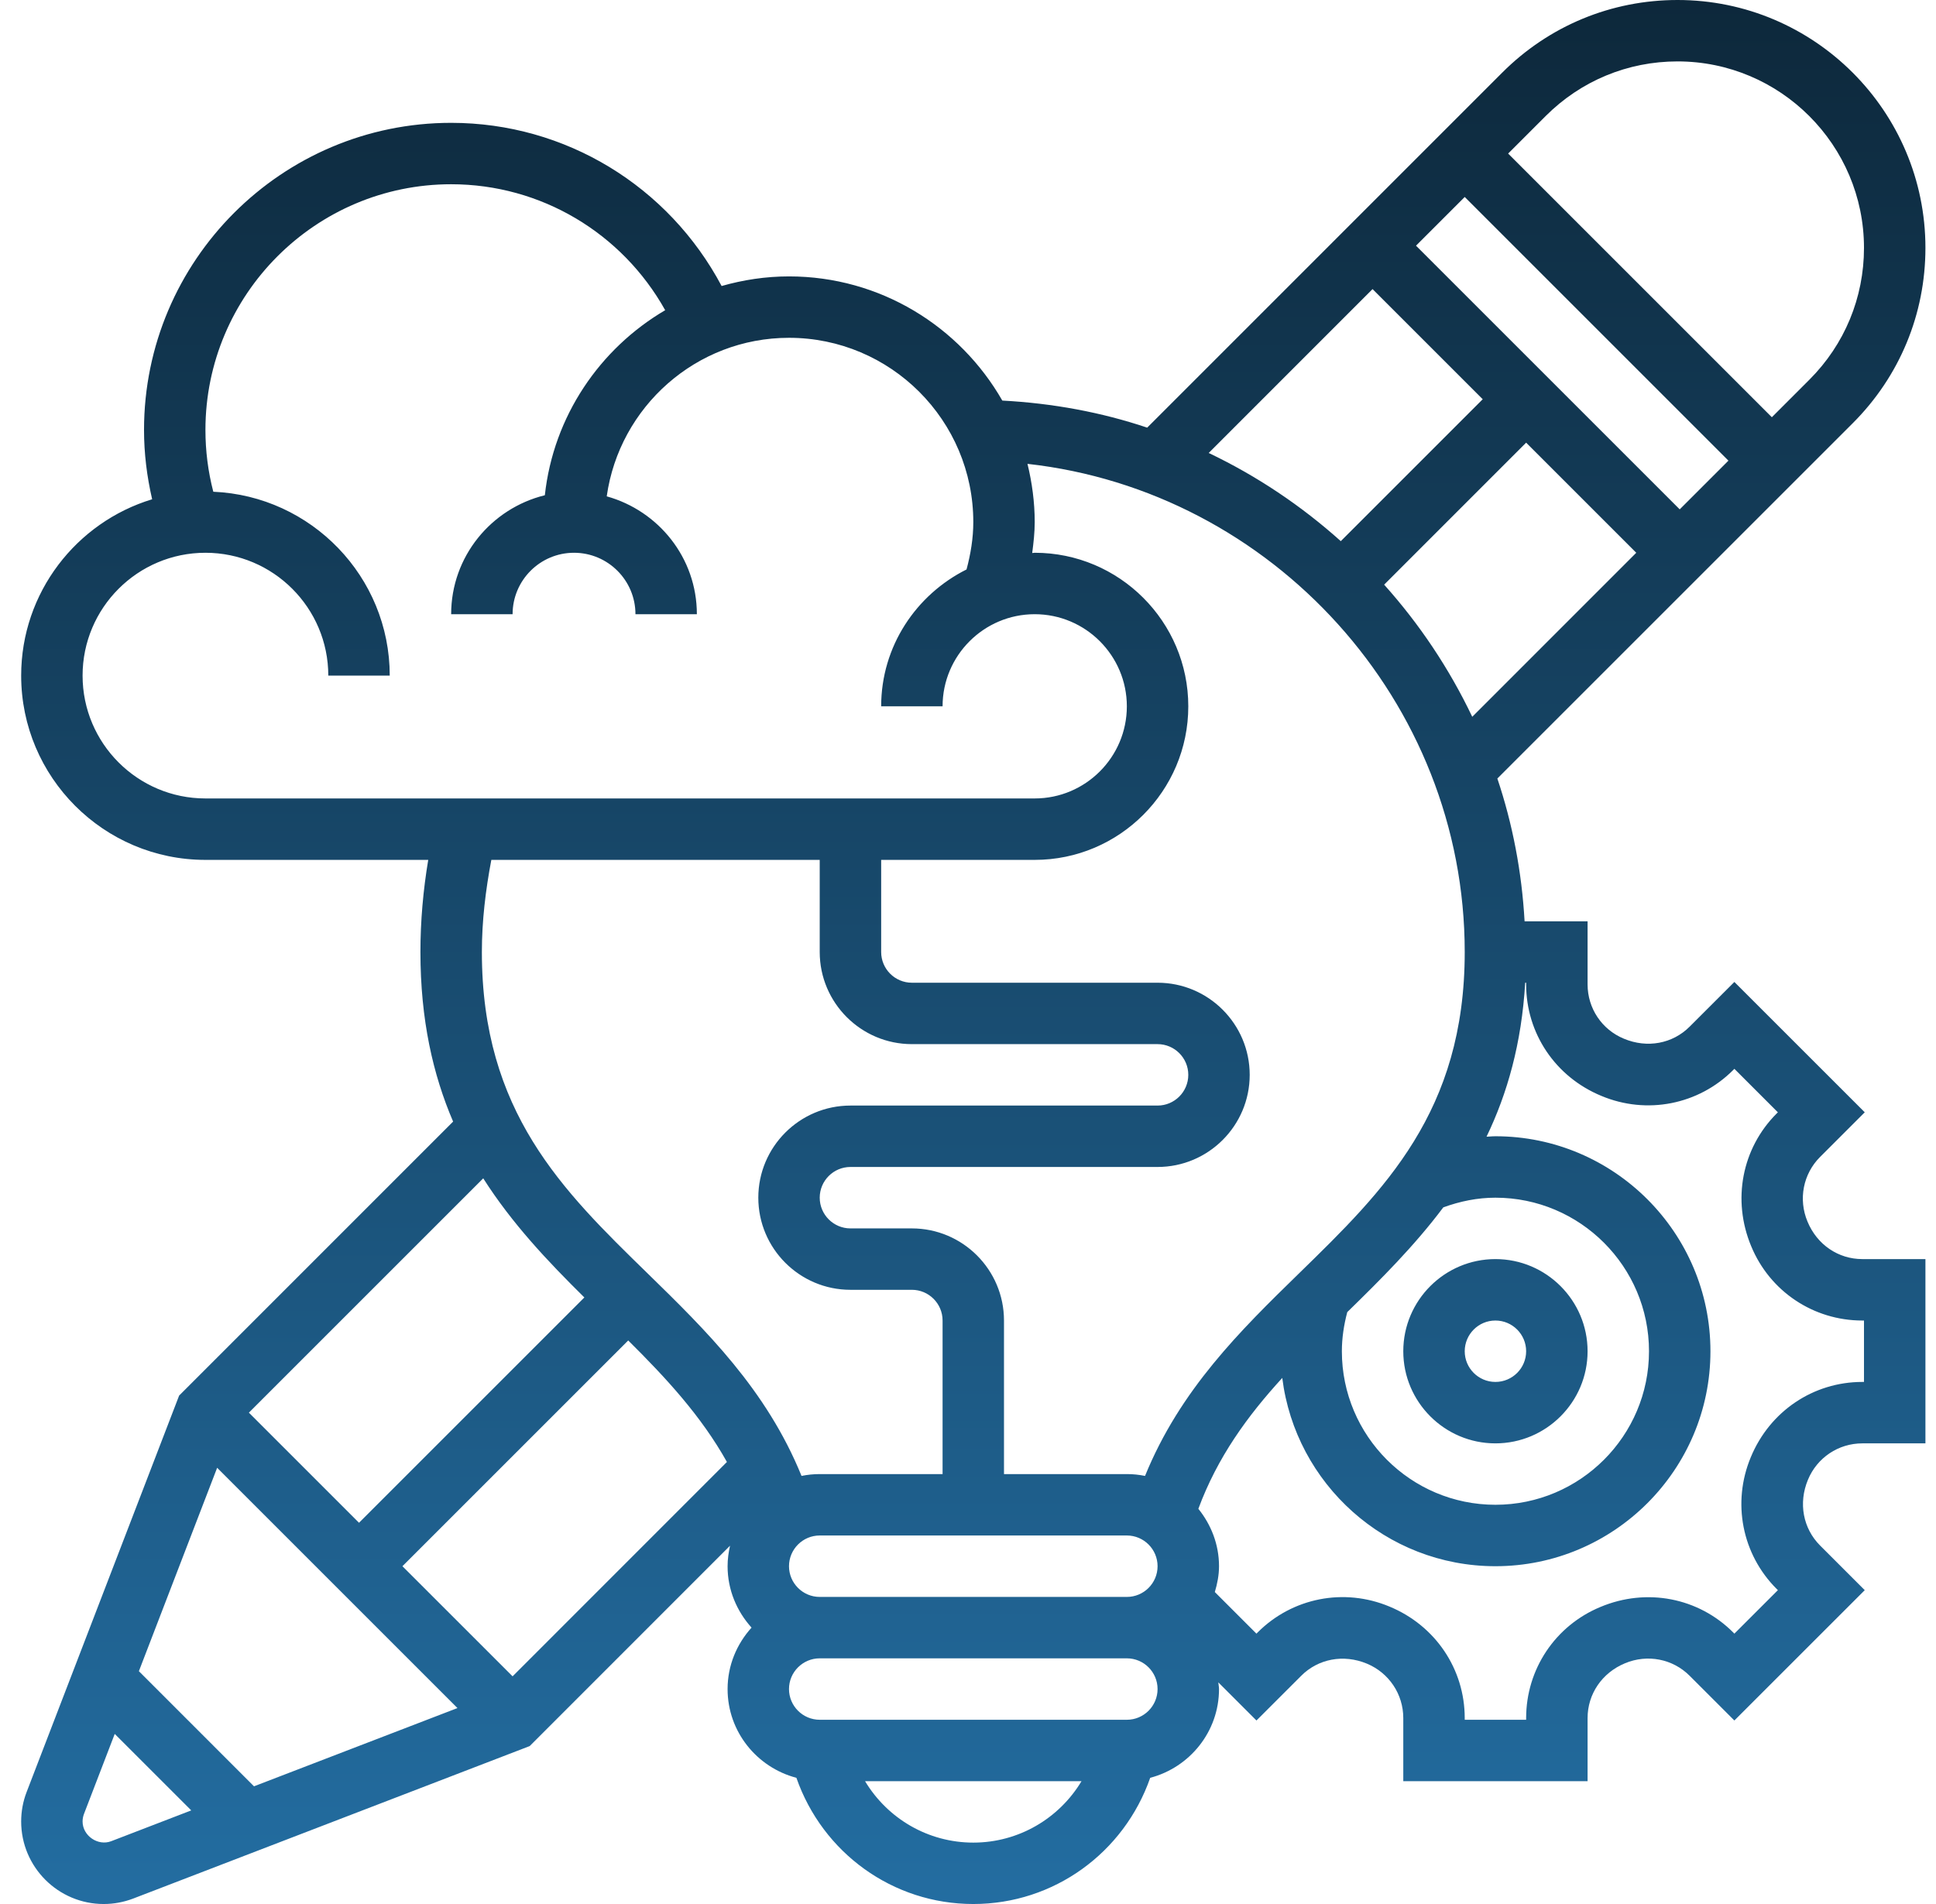 <svg xmlns="http://www.w3.org/2000/svg" width="61" height="60" viewBox="0 0 61 60" fill="none"><path fill-rule="evenodd" clip-rule="evenodd" d="M57.346 36.46C56.813 36.994 56.657 37.792 56.951 38.495C57.254 39.227 57.925 39.677 58.678 39.677H60.667V45.484H58.678C57.925 45.484 57.254 45.934 56.966 46.629C56.657 47.368 56.813 48.166 57.346 48.701L58.755 50.11L54.647 54.217L53.238 52.808C52.705 52.273 51.907 52.12 51.204 52.412C50.472 52.715 50.022 53.387 50.022 54.14V56.129H44.215V54.14C44.215 53.387 43.765 52.716 43.07 52.426C42.329 52.118 41.533 52.273 40.999 52.808L39.589 54.217L38.387 53.015C38.389 53.044 38.393 53.073 38.397 53.101C38.403 53.142 38.409 53.183 38.409 53.226C38.409 54.571 37.484 55.696 36.241 56.023C35.416 58.384 33.208 60 30.667 60C28.125 60 25.917 58.384 25.093 56.023C23.849 55.696 22.925 54.571 22.925 53.226C22.925 52.48 23.215 51.805 23.68 51.29C23.216 50.776 22.925 50.101 22.925 49.355C22.925 49.132 22.955 48.917 23.002 48.709L16.69 55.023L4.2 59.827C3.901 59.941 3.587 60 3.267 60C1.834 60 0.667 58.834 0.667 57.4C0.667 57.079 0.725 56.766 0.84 56.468L5.644 43.978L14.277 35.344C13.641 33.863 13.247 32.13 13.247 30C13.247 29.026 13.333 28.054 13.493 27.097H6.473C3.271 27.097 0.667 24.493 0.667 21.29C0.667 18.673 2.409 16.456 4.794 15.733C4.629 15.019 4.538 14.29 4.538 13.548C4.538 8.212 8.879 3.871 14.215 3.871C17.822 3.871 21.067 5.872 22.737 9.013C23.413 8.82 24.124 8.71 24.86 8.71C27.736 8.71 30.246 10.29 31.581 12.623C33.166 12.707 34.699 12.99 36.146 13.476L47.333 2.288C48.808 0.813 50.77 0 52.856 0C57.163 0 60.667 3.504 60.667 7.811C60.667 9.897 59.854 11.859 58.378 13.335L47.179 24.533C47.659 25.963 47.949 27.471 48.037 29.032H50.022V31.021C50.022 31.774 50.471 32.446 51.166 32.732C51.905 33.042 52.704 32.887 53.237 32.353L54.647 30.944L58.755 35.051L57.346 36.46ZM45.476 38.047C44.563 39.264 43.506 40.317 42.45 41.348C42.344 41.749 42.28 42.162 42.28 42.581C42.28 45.249 44.45 47.419 47.118 47.419C49.786 47.419 51.957 45.249 51.957 42.581C51.957 39.913 49.786 37.742 47.118 37.742C46.55 37.742 46.003 37.855 45.476 38.047ZM48.086 13.949L43.612 18.424C44.726 19.667 45.663 21.067 46.388 22.588L51.556 17.419L48.086 13.949ZM46.151 6.207L44.616 7.742L52.925 16.051L54.46 14.516L46.151 6.207ZM58.731 7.811C58.731 4.572 56.095 1.935 52.856 1.935C51.286 1.935 49.812 2.547 48.702 3.656L47.519 4.839L55.828 13.148L57.011 11.965C58.121 10.855 58.731 9.379 58.731 7.811ZM46.718 12.581L43.247 9.11L38.084 14.274C39.605 15 41.003 15.938 42.246 17.053L46.718 12.581ZM40.931 40.126C43.615 37.509 46.151 35.035 46.151 30C46.151 22.097 40.089 15.476 32.374 14.617C32.517 15.206 32.602 15.819 32.602 16.452C32.602 16.781 32.565 17.104 32.523 17.427C32.536 17.427 32.55 17.425 32.563 17.423C32.576 17.421 32.589 17.419 32.602 17.419C35.27 17.419 37.441 19.59 37.441 22.258C37.441 24.926 35.27 27.097 32.602 27.097H27.764V30C27.764 30.534 28.198 30.968 28.731 30.968H36.473C38.074 30.968 39.376 32.27 39.376 33.871C39.376 35.472 38.074 36.774 36.473 36.774H26.796C26.263 36.774 25.828 37.208 25.828 37.742C25.828 38.276 26.263 38.71 26.796 38.71H28.731C30.332 38.71 31.634 40.012 31.634 41.613V46.452H35.505C35.702 46.452 35.894 46.472 36.078 46.51C37.184 43.793 39.082 41.929 40.931 40.126ZM25.828 48.387C25.295 48.387 24.86 48.821 24.86 49.355C24.86 49.889 25.295 50.323 25.828 50.323H35.505C36.039 50.323 36.473 49.889 36.473 49.355C36.473 48.821 36.039 48.387 35.505 48.387H25.828ZM19.794 42.241L12.68 49.355L16.151 52.825L22.904 46.07C22.09 44.616 20.985 43.422 19.794 42.241ZM6.473 17.419C4.338 17.419 2.602 19.155 2.602 21.29C2.602 23.425 4.338 25.161 6.473 25.161H32.602C34.203 25.161 35.505 23.859 35.505 22.258C35.505 20.657 34.203 19.355 32.602 19.355C31.002 19.355 29.699 20.657 29.699 22.258H27.764C27.764 20.365 28.867 18.739 30.454 17.945C30.584 17.459 30.667 16.961 30.667 16.452C30.667 13.249 28.063 10.645 24.86 10.645C21.934 10.645 19.514 12.823 19.117 15.641C20.749 16.096 21.957 17.579 21.957 19.355H20.022C20.022 18.287 19.154 17.419 18.086 17.419C17.019 17.419 16.151 18.287 16.151 19.355H14.215C14.215 17.538 15.477 16.022 17.167 15.606C17.439 13.118 18.896 10.986 20.959 9.775C19.601 7.345 17.046 5.806 14.215 5.806C9.946 5.806 6.473 9.28 6.473 13.548C6.473 14.21 6.556 14.864 6.721 15.496C9.807 15.627 12.28 18.172 12.28 21.29H10.344C10.344 19.155 8.608 17.419 6.473 17.419ZM25.828 30V27.097H15.481C15.3 28.052 15.183 29.022 15.183 30C15.183 35.035 17.718 37.509 20.403 40.126C22.251 41.929 24.15 43.793 25.255 46.51C25.44 46.472 25.632 46.452 25.828 46.452H29.699V41.613C29.699 41.079 29.265 40.645 28.731 40.645H26.796C25.195 40.645 23.893 39.343 23.893 37.742C23.893 36.141 25.195 34.839 26.796 34.839H36.473C37.006 34.839 37.441 34.405 37.441 33.871C37.441 33.337 37.006 32.903 36.473 32.903H28.731C27.131 32.903 25.828 31.601 25.828 30ZM11.312 47.986L18.412 40.886C17.261 39.749 16.134 38.559 15.226 37.132L7.842 44.516L11.312 47.986ZM14.414 53.825L6.842 46.253L4.376 52.663L8.003 56.291L14.414 53.825ZM2.602 57.4C2.602 57.849 3.087 58.183 3.506 58.02L6.026 57.05L3.615 54.64L2.646 57.162C2.618 57.237 2.602 57.317 2.602 57.4ZM27.256 56.129C27.963 57.304 29.237 58.065 30.667 58.065C32.096 58.065 33.371 57.304 34.077 56.129H27.256ZM25.828 54.194H35.505C36.039 54.194 36.473 53.76 36.473 53.226C36.473 52.692 36.039 52.258 35.505 52.258H25.828C25.295 52.258 24.86 52.692 24.86 53.226C24.86 53.76 25.295 54.194 25.828 54.194ZM58.678 43.548H58.731V41.613H58.678C57.138 41.613 55.764 40.694 55.177 39.271C54.568 37.812 54.887 36.183 55.977 35.092L56.018 35.052L54.647 33.681L54.607 33.722C53.516 34.813 51.886 35.133 50.458 34.535C49.005 33.936 48.086 32.561 48.086 31.021V30.968H48.056C47.943 32.884 47.493 34.46 46.838 35.82C46.873 35.819 46.908 35.816 46.943 35.814C47.001 35.81 47.059 35.806 47.118 35.806C50.854 35.806 53.893 38.846 53.893 42.581C53.893 46.315 50.854 49.355 47.118 49.355C43.668 49.355 40.818 46.76 40.402 43.422C39.304 44.622 38.36 45.921 37.758 47.546C38.159 48.044 38.409 48.668 38.409 49.355C38.409 49.639 38.355 49.908 38.277 50.169L39.588 51.48L39.629 51.439C40.719 50.349 42.346 50.028 43.778 50.626C45.231 51.226 46.151 52.601 46.151 54.14V54.194H48.086V54.14C48.086 52.601 49.005 51.227 50.427 50.639C51.886 50.027 53.515 50.348 54.607 51.439L54.647 51.48L56.018 50.11L55.977 50.069C54.887 48.978 54.568 47.351 55.164 45.921C55.764 44.468 57.138 43.548 58.678 43.548ZM50.022 42.581C50.022 44.181 48.719 45.484 47.118 45.484C45.518 45.484 44.215 44.181 44.215 42.581C44.215 40.98 45.518 39.677 47.118 39.677C48.719 39.677 50.022 40.98 50.022 42.581ZM48.086 42.581C48.086 42.047 47.652 41.613 47.118 41.613C46.585 41.613 46.151 42.047 46.151 42.581C46.151 43.115 46.585 43.548 47.118 43.548C47.652 43.548 48.086 43.115 48.086 42.581Z" fill="url(#paint0_linear_8002_6096)"></path><defs><linearGradient id="paint0_linear_8002_6096" x1="30.667" y1="0" x2="30.667" y2="60" gradientUnits="userSpaceOnUse"><stop stop-color="#0D283B"></stop><stop offset="1" stop-color="#236DA1"></stop></linearGradient></defs></svg>